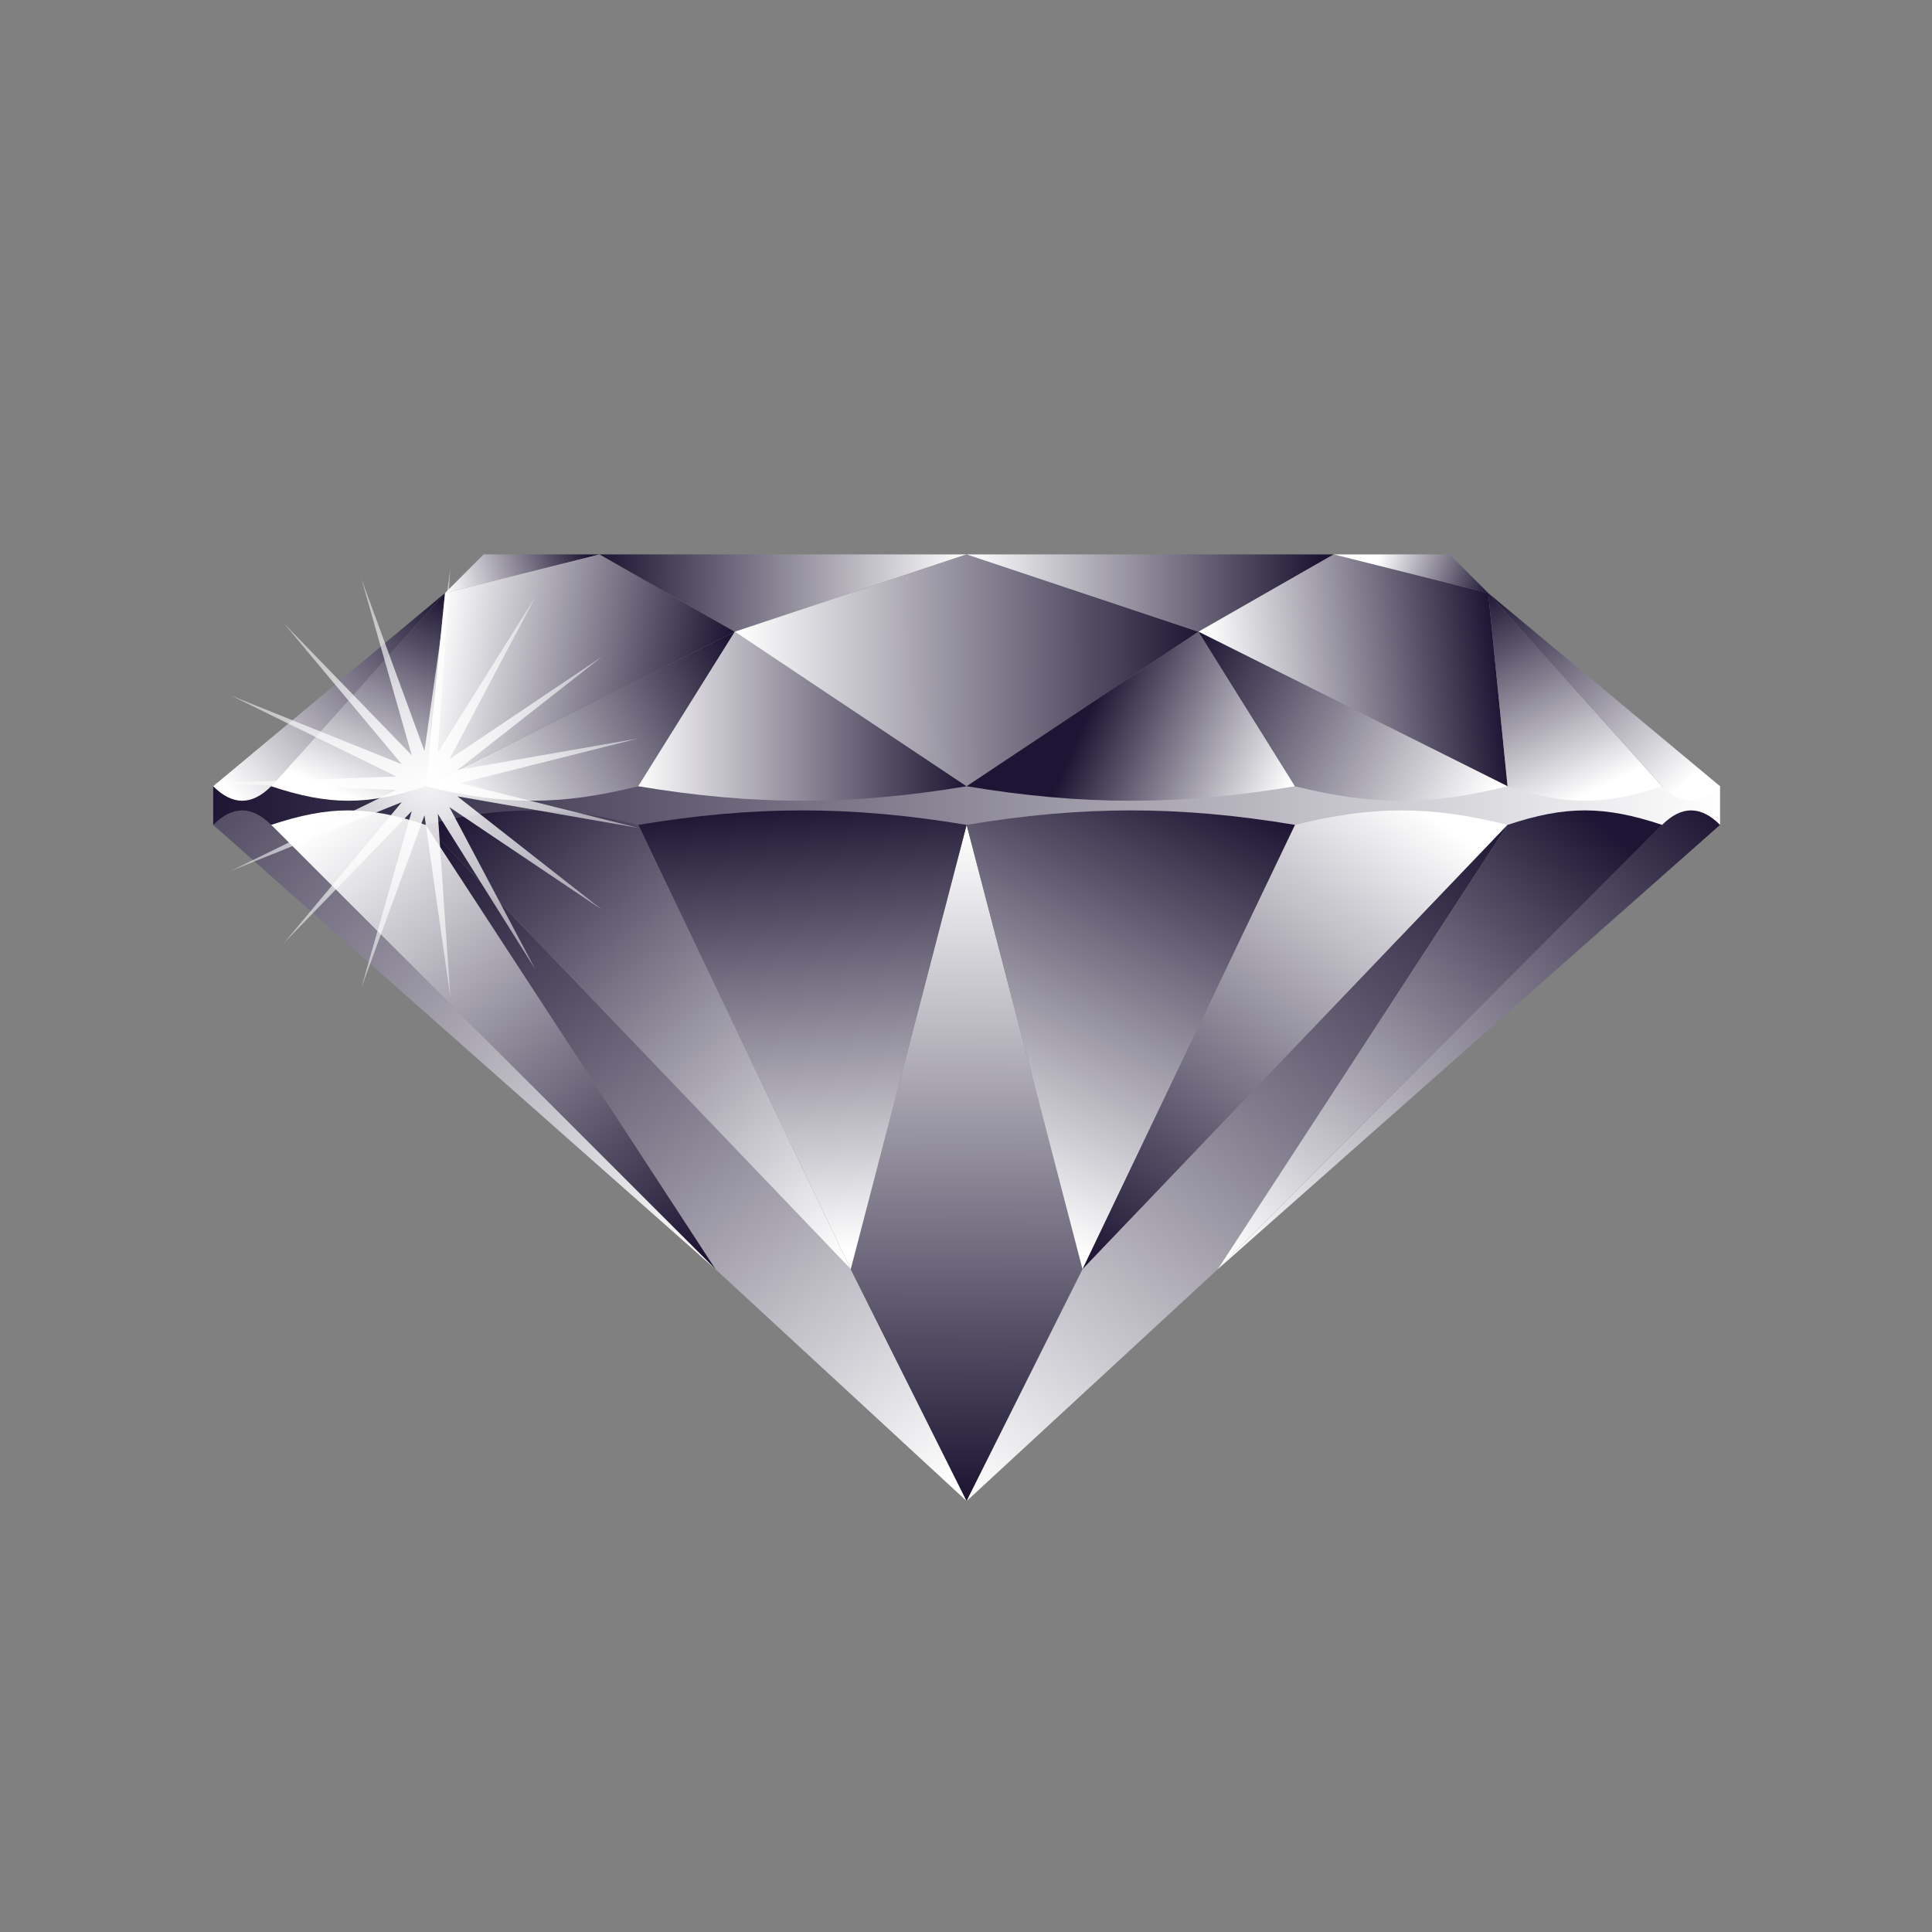 <svg xmlns="http://www.w3.org/2000/svg" xmlns:xlink="http://www.w3.org/1999/xlink" viewBox="0 0 726.54 726.54"><rect x="0" y="0" width="726.54" height="726.54" fill="#808080" stroke="none"/><defs><linearGradient id="o" y2="321.9" xlink:href="#a" gradientUnits="userSpaceOnUse" x2="135.14" y1="311.81" x1="171.83"/><linearGradient id="a"><stop offset="0" stop-color="#1d1533"/><stop offset="1" stop-color="#fff"/></linearGradient><linearGradient id="c" y2="553.76" xlink:href="#a" gradientUnits="userSpaceOnUse" x2="266.18" y1="384.24" x1="132.96"/><linearGradient id="d" y2="383.37" xlink:href="#a" gradientUnits="userSpaceOnUse" x2="270.23" y1="556.35" x1="269.77"/><linearGradient id="e" y2="492.48" xlink:href="#a" gradientUnits="userSpaceOnUse" x2="237.63" y1="376.58" x1="228.61"/><linearGradient id="f" y2="494.21" xlink:href="#a" gradientUnits="userSpaceOnUse" x2="300.15" y1="381.77" x1="352.53"/><linearGradient id="g" y2="494.21" xlink:href="#a" gradientUnits="userSpaceOnUse" x2="237.91" y1="383.5" x1="132.96"/><linearGradient id="h" y2="376.58" xlink:href="#a" gradientUnits="userSpaceOnUse" x2="109.49" y1="491.61" x1="202.8"/><linearGradient id="i" y2="494.21" xlink:href="#a" gradientUnits="userSpaceOnUse" x2="202.91" y1="343.72" x1="34.792"/><linearGradient id="j" y2="376.58" xlink:href="#a" gradientUnits="userSpaceOnUse" x2="385.42" y1="494.21" x1="300.36"/><linearGradient id="k" y2="557.22" xlink:href="#a" gradientUnits="userSpaceOnUse" x2="270.38" y1="381.64" x1="408.75"/><linearGradient id="l" y2="494.21" xlink:href="#a" gradientUnits="userSpaceOnUse" x2="337.49" y1="380.9" x1="465.97"/><linearGradient id="m" y2="375.47" xlink:href="#a" gradientUnits="userSpaceOnUse" x2="81.019" y1="323.51" x1="134.03"/><linearGradient id="n" y2="375.47" xlink:href="#a" gradientUnits="userSpaceOnUse" x2="110.78" y1="323.01" x1="133.39"/><linearGradient id="b" y2="377.36" xlink:href="#a" gradientUnits="userSpaceOnUse" x2="465.5" y1="377.36" x1="74.5"/><linearGradient id="p" y2="322.18" xlink:href="#a" gradientUnits="userSpaceOnUse" x2="134.33" y1="333.28" x1="208.7"/><linearGradient id="q" y2="371.39" xlink:href="#a" gradientUnits="userSpaceOnUse" x2="134.33" y1="333.05" x1="207.69"/><linearGradient id="r" y2="311.12" xlink:href="#a" gradientUnits="userSpaceOnUse" x2="270.5" y1="310.25" x1="175.36"/><linearGradient id="s" y2="371.89" xlink:href="#a" gradientUnits="userSpaceOnUse" x2="184.24" y1="371.89" x1="270.26"/><linearGradient id="t" y2="332.78" xlink:href="#a" gradientUnits="userSpaceOnUse" x2="210.94" y1="332.27" x1="330.57"/><linearGradient id="u" y2="372.4" xlink:href="#a" gradientUnits="userSpaceOnUse" x2="353.48" y1="350.2" x1="302.79"/><linearGradient id="v" y2="311.98" xlink:href="#a" gradientUnits="userSpaceOnUse" x2="270.36" y1="311.98" x1="361.18"/><linearGradient id="w" y2="332.27" xlink:href="#a" gradientUnits="userSpaceOnUse" x2="331.8" y1="323.7" x1="405.17"/><linearGradient id="x" y2="371.89" xlink:href="#a" gradientUnits="userSpaceOnUse" x2="406.97" y1="332.04" x1="331.01"/><linearGradient id="y" y2="374.46" xlink:href="#a" gradientUnits="userSpaceOnUse" x2="430.32" y1="322" x1="405"/><linearGradient id="z" y2="373.96" xlink:href="#a" gradientUnits="userSpaceOnUse" x2="453.39" y1="323.01" x1="406.01"/><linearGradient id="A" y2="312.17" xlink:href="#a" gradientUnits="userSpaceOnUse" x2="376.96" y1="322.55" x1="405.15"/><linearGradient id="B" y2="493.34" xlink:href="#a" gradientUnits="userSpaceOnUse" x2="336.33" y1="378.31" x1="429.64"/><radialGradient id="C" gradientUnits="userSpaceOnUse" cy="317.17" cx="509.21" r="38.288"><stop offset="0" stop-color="#fff"/><stop offset="1" stop-color="#fff" stop-opacity=".5"/></radialGradient></defs><path fill="url(#b)" d="M75 372.36h390v10H75z" transform="translate(-28.804 -245.367) scale(1.453)"/><path d="M270 557.36l-30-60-110-115 75 115z" fill="url(#c)" transform="translate(-28.804 -245.367) scale(1.453)"/><path d="M270 557.36l-30-60 30-115 30 115z" fill="url(#d)" transform="translate(-28.804 -245.367) scale(1.453)"/><path d="M270 382.36l-30 115-55-115c30-5 55-5 85 0z" fill="url(#e)" transform="translate(-28.804 -245.367) scale(1.453)"/><path d="M300 497.36l55-115c-30-5-55-5-85 0z" fill="url(#f)" transform="translate(-28.804 -245.367) scale(1.453)"/><path d="M240 497.36l-55-115c-20-5-35-5-55 0z" fill="url(#g)" transform="translate(-28.804 -245.367) scale(1.453)"/><path d="M205 497.36l-75-115c-15-5-25-5-40 0z" fill="url(#h)" transform="translate(-28.804 -245.367) scale(1.453)"/><path d="M205 497.36l-115-115c-5-5-10-5-15 0z" fill="url(#i)" transform="translate(-28.804 -245.367) scale(1.453)"/><path d="M300 497.36l110-115c-20-5-35-5-55 0z" fill="url(#j)" transform="translate(-28.804 -245.367) scale(1.453)"/><path d="M270 557.36l30-60 110-115-75 115z" fill="url(#k)" transform="translate(-28.804 -245.367) scale(1.453)"/><path d="M335 497.36l130-115c-5-5-10-5-15 0z" fill="url(#l)" transform="translate(-28.804 -245.367) scale(1.453)"/><path d="M75 372.36l60-50-45 50c-5 5-10 5-15 0z" fill="url(#m)" transform="translate(-28.804 -245.367) scale(1.453)"/><path d="M90 372.36c15 5 25 5 40 0l5-50z" fill="url(#n)" transform="translate(-28.804 -245.367) scale(1.453)"/><path d="M135 322.36l40-10h-30z" fill="url(#o)" transform="translate(-28.804 -245.367) scale(1.453)"/><path d="M135 322.36l-5 50 80-40-35-20z" fill="url(#p)" transform="translate(-28.804 -245.367) scale(1.453)"/><path d="M130 372.36c20 5 35 5 55 0l25-40z" fill="url(#q)" transform="translate(-28.804 -245.367) scale(1.453)"/><path d="M210 332.36l-35-20h95z" fill="url(#r)" transform="translate(-28.804 -245.367) scale(1.453)"/><path d="M210 332.36l-25 40c30 5 55 5 85 0z" fill="url(#s)" transform="translate(-28.804 -245.367) scale(1.453)"/><path d="M210 332.36l60-20 60 20-60 40z" fill="url(#t)" transform="translate(-28.804 -245.367) scale(1.453)"/><path d="M270 372.36c30 5 55 5 85 0l-25-40z" fill="url(#u)" transform="translate(-28.804 -245.367) scale(1.453)"/><path d="M270 312.36l60 20 35-20z" fill="url(#v)" transform="translate(-28.804 -245.367) scale(1.453)"/><path d="M330 332.36l35-20 40 10 5 50z" fill="url(#w)" transform="translate(-28.804 -245.367) scale(1.453)"/><path d="M330 332.36l25 40c20 5 35 5 55 0z" fill="url(#x)" transform="translate(-28.804 -245.367) scale(1.453)"/><path d="M410 372.36l-5-50 45 50c-15 5-25 5-40 0z" fill="url(#y)" transform="translate(-28.804 -245.367) scale(1.453)"/><path d="M450 372.36l-45-50 60 50c-5 5-10 5-15 0z" fill="url(#z)" transform="translate(-28.804 -245.367) scale(1.453)"/><path d="M365 312.36l40 10-10-10z" fill="url(#A)" transform="translate(-28.804 -245.367) scale(1.453)"/><path d="M450 382.36c-15-5-25-5-40 0l-75 115z" fill="url(#B)" transform="translate(-28.804 -245.367) scale(1.453)"/><path transform="matrix(2.103 0 0 2.103 -909.978 -372.481)" d="M528.46 350.51l-17.465-27.849 2.24 32.796-4.628-32.545-11.293 30.871 9.01-31.613-22.874 23.609 21.09-25.216-30.499 12.264 29.522-14.458-32.85-1.2 32.85-1.201-29.522-14.458 30.498 12.264-21.089-25.216 22.873 23.609-9.01-31.613 11.294 30.87 4.628-32.544-2.24 32.796 17.465-27.85-15.385 29.05 27.282-18.337-25.871 20.28 32.382-5.656-31.883 8.004 31.883 8.005-32.382-5.656 25.871 20.28-27.282-18.337z" fill="url(#C)" fill-opacity=".94"/></svg>